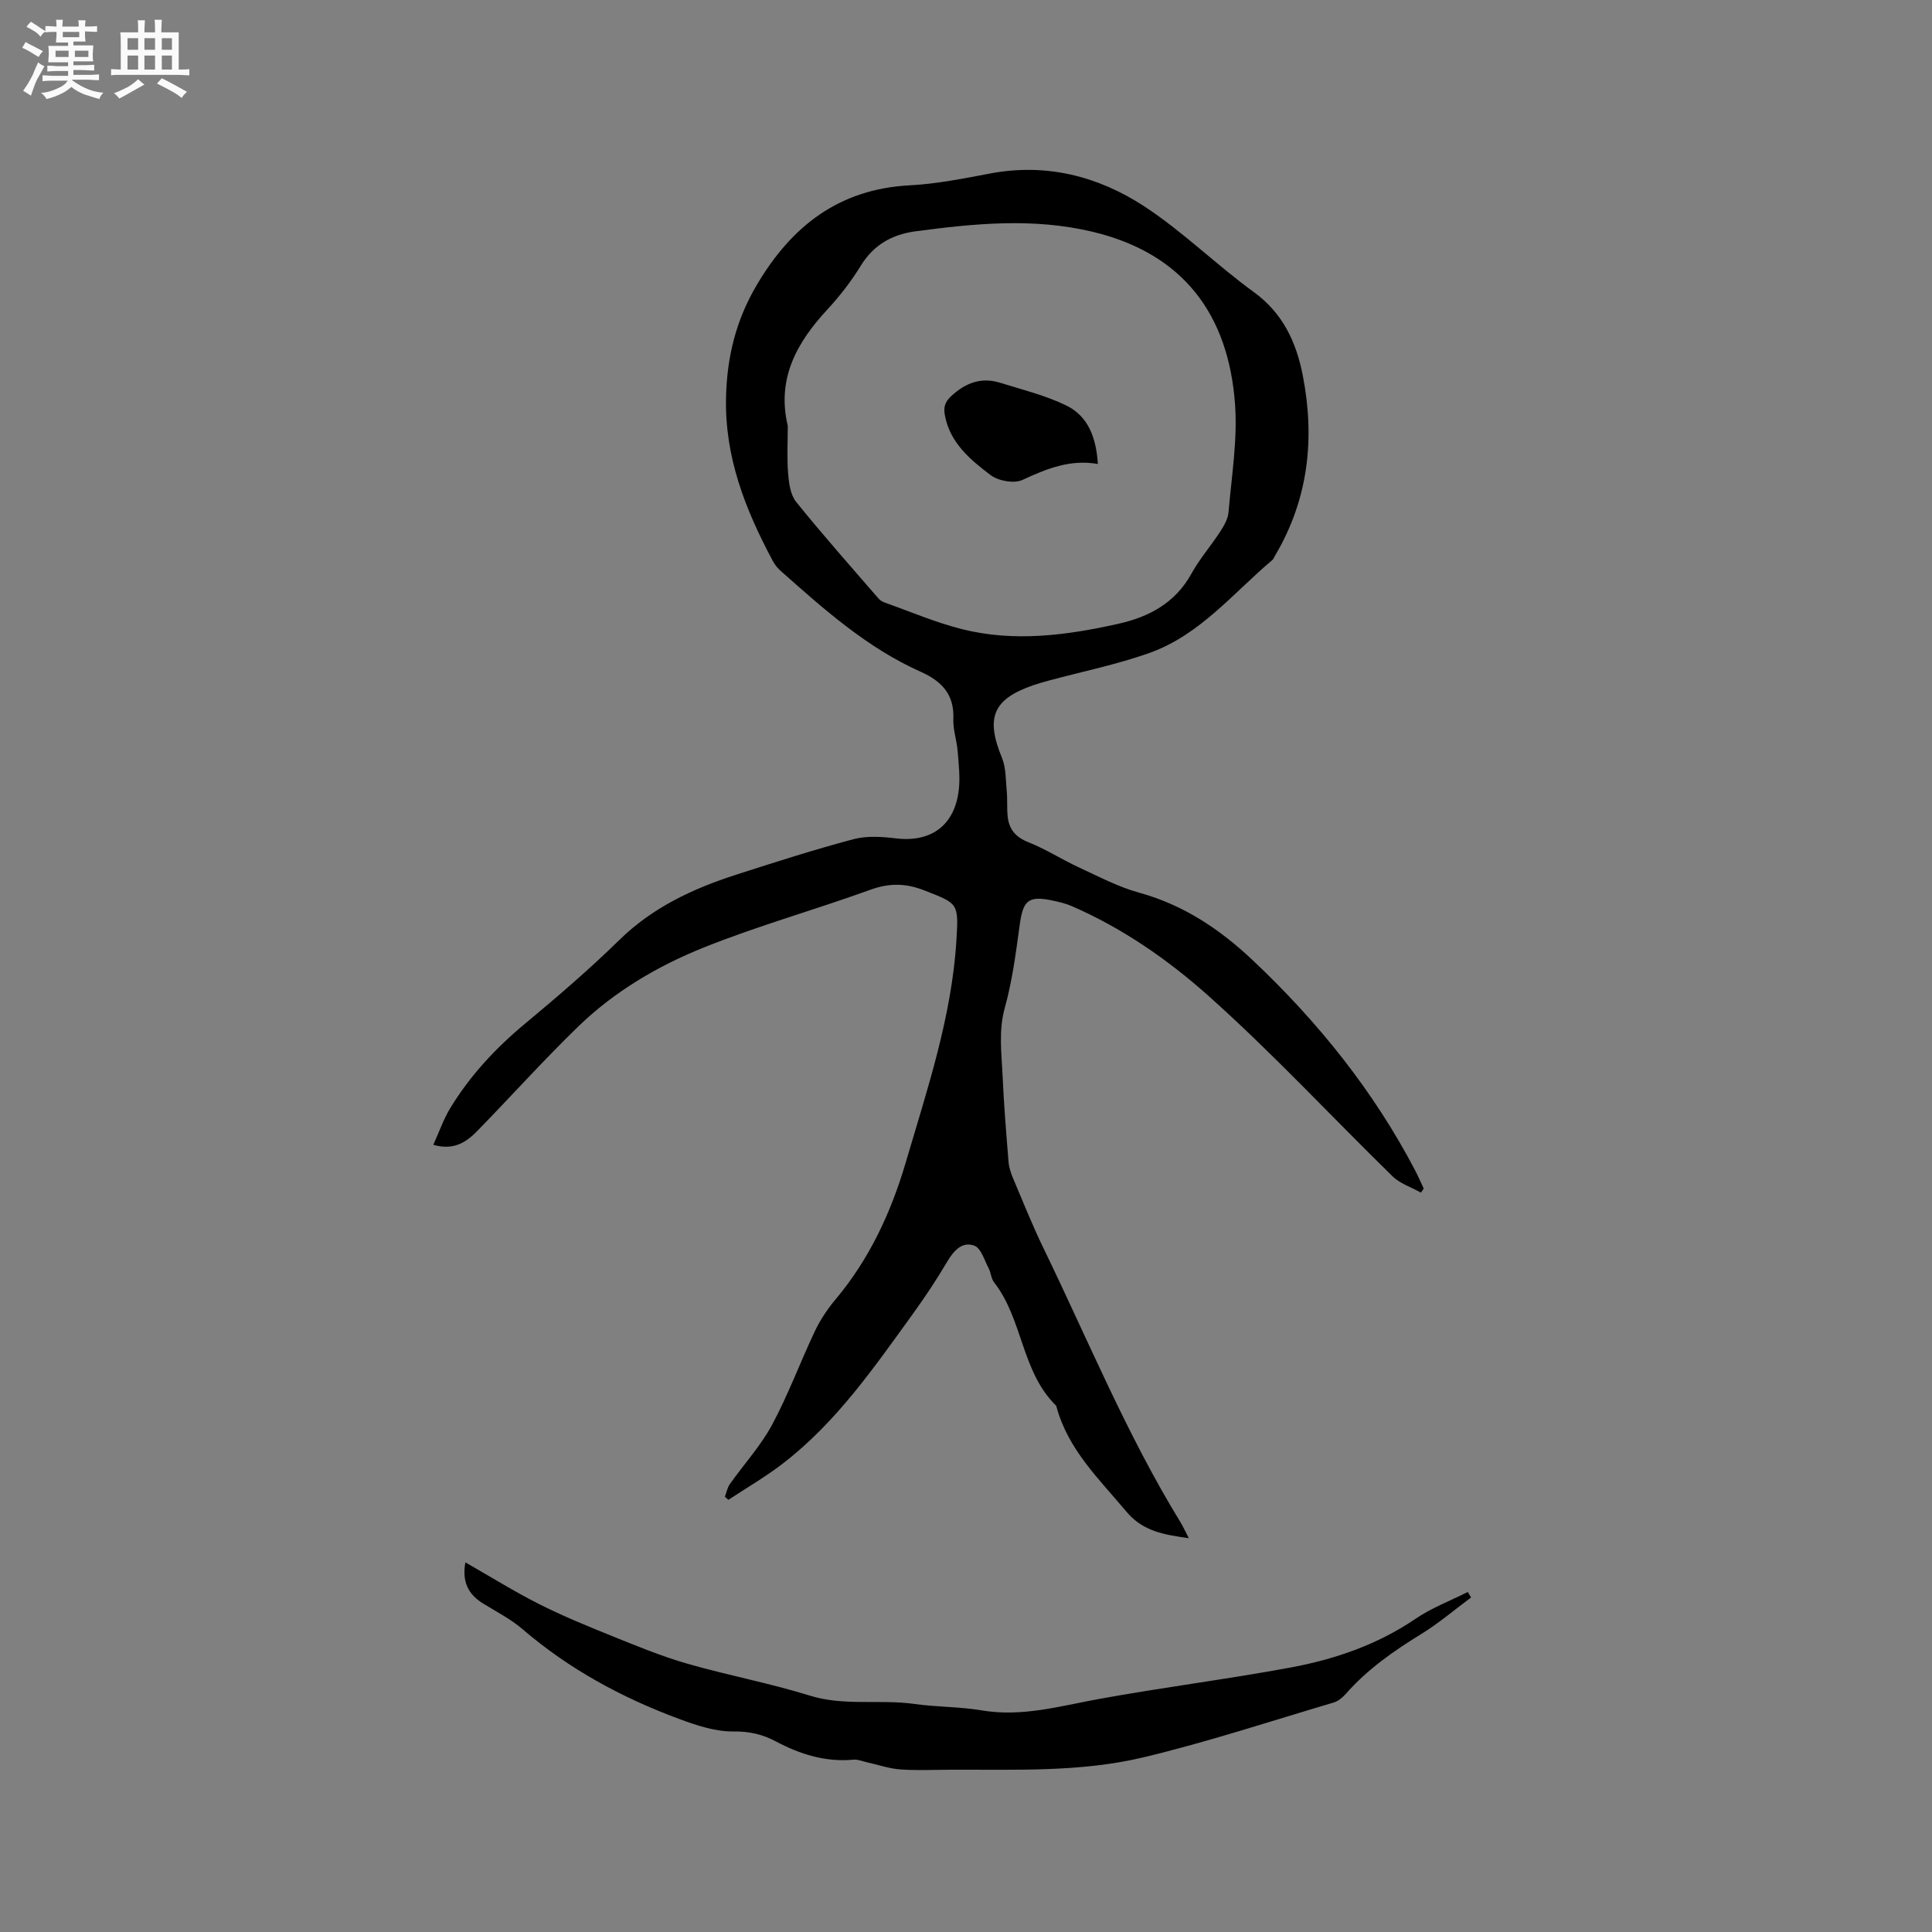 <svg enable-background="new 0 0 400 400" viewBox="0 0 400 400" xmlns="http://www.w3.org/2000/svg"><rect x="0" y="0" width="400" height="400" fill="#808080" stroke="none"/><path d="m6.8 9.5c.6.3 1.3.7 2.1 1.1-.4.4-.7.8-.9 1.2-.7-.4-1.3-.8-1.8-1.1s-1.1-.6-1.6-.8c.2-.4.5-.8.7-1.2.4.2.8.5 1.5.8zm.9 6.9c-.3.6-.5 1.1-.7 1.7s-.4 1.1-.6 1.7c-.6-.4-1.1-.7-1.6-1 .7-1 1.2-1.8 1.5-2.4.3-.5.6-1.1.8-1.7.3-.6.5-1.2.8-1.8.3.3.8.6 1.3.8-.7 1.3-1.2 2.2-1.5 2.7zm.1-11c.4.3 1 .7 1.7 1.1-.5.2-.8.6-1.1 1.1-.5-.6-1-1-1.4-1.2s-.9-.6-1.5-.8c.2-.4.5-.7.9-1.1.5.3.9.6 1.4.9zm10.5 13.1c1 .4 2 .6 3.1.7-.4.4-.7.8-.8 1.3-.9-.2-1.9-.6-3-.9-1-.4-2-.9-2.8-1.6-.5.4-1.1.9-1.9 1.3s-1.9.9-3.3 1.2c-.1-.3-.5-.8-1.1-1.3 1 0 2.1-.3 3.2-.8 1.2-.5 1.9-1 2.3-1.7h-3.2c-.4 0-1 0-2 .1v-1.2c1 0 1.7.1 2 .1h3.3v-1h-2.3c-.2 0-.9 0-2 .1v-1.2c1.2 0 1.9.1 2 .1h2.3v-.8h-4.1c0-.7.1-1.2.1-1.6 0-.5 0-1.1-.1-1.8h4.1v-.7h-2.5c0-.6.1-1.1.1-1.6v-.6h-.5c-.4 0-1 0-1.8.1v-1.3c1.2 0 1.9.1 2.1.1h.2c0-.3 0-.8-.1-1.4h1.4c0 .6-.1 1-.1 1.4h3.4c0-.4 0-.8-.1-1.3h1.5c0 .4-.1.9-.1 1.3.7 0 1.5 0 2.5-.1v1.2c-1 0-1.8-.1-2.5-.1v.6c0 .3 0 .8.1 1.5h-2.5v.8h4.1c0 .7-.1 1.3-.1 1.8s0 1 .1 1.5h-4.1v.8h1.4c.8 0 1.8 0 2.9-.1v1.2c-1 0-1.9-.1-2.8-.1h-1.5v1h3.2c.3 0 1 0 2.1-.1v1.2c-1.1 0-1.8-.1-2.1-.1h-3.4l-.1.1c1.4 1 2.4 1.5 3.4 1.9zm-4.1-6.7v-1.3h-2.7v1.3zm2.2-4.1v-1.1h-3.4v1.1zm1.9 4.1v-1.3h-2.8v1.3z" fill="#fafafb"/><path d="m37 6.7v2.3 5.4c1 0 1.8 0 2.2-.1v1.3c-.6 0-1.5-.1-2.5-.1h-11.9c-.7 0-1.3 0-1.8.1v-1.3c.5 0 1.1.1 2 .1v-5.2c0-1 0-1.8-.1-2.5h3.7c0-1.3 0-2.1-.1-2.5h1.5c0 .4-.1 1.3-.1 2.5h2.2c0-1.2 0-2.1-.1-2.6h1.5c0 .4-.1 1.3-.1 2.6zm-12.3 13.7c-.3-.4-.7-.8-1.1-1.1 1.1-.4 2.1-.9 2.9-1.3.8-.5 1.5-1 2.1-1.6.4.4.9.8 1.3 1.1-2.5 1.4-4.2 2.4-5.2 2.9zm3.9-10.1v-2.4h-2.2v2.4zm0 4.1v-2.9h-2.2v2.9zm3.5-4.1v-2.4h-2.2v2.4zm0 4.1v-2.9h-2.2v2.9zm.4 2.9 1-1.1c.6.3 1.4.7 2.5 1.3s2 1.1 2.7 1.5c-.4.4-.8.8-1.1 1.3-.8-.8-2.5-1.7-5.1-3zm3.1-7v-2.4h-2.1v2.4zm0 4.1v-2.9h-2.1v2.9z" fill="#fafafb"/><g fill="#000001"><path d="m150.08 309.88c.34-.88.51-1.88 1.04-2.63 2.91-4.11 6.39-7.91 8.75-12.3 3.35-6.23 5.8-12.93 8.84-19.34 1.12-2.36 2.63-4.62 4.32-6.63 7-8.36 11.45-17.96 14.5-28.33 4.45-15.13 9.52-30.12 10.49-46.04.47-7.7.33-7.52-6.64-10.26-3.87-1.52-7.29-1.55-11.23-.12-11.44 4.15-23.21 7.43-34.49 11.96-9.51 3.82-18.45 9.09-25.89 16.29-7.23 7-13.96 14.51-20.99 21.71-2.24 2.29-4.86 4.05-9.07 2.83 1.24-2.73 2.12-5.31 3.5-7.58 4.11-6.75 9.41-12.45 15.51-17.51 6.68-5.56 13.3-11.24 19.5-17.31 6.89-6.75 15.22-10.63 24.15-13.51 8.06-2.6 16.13-5.18 24.31-7.36 2.75-.73 5.87-.53 8.75-.18 7.22.89 12.15-2.56 13.06-9.88.34-2.69-.01-5.48-.22-8.21-.18-2.21-.98-4.42-.89-6.6.22-5.12-2.4-7.85-6.79-9.81-11.09-4.96-20.05-12.96-29.01-20.92-.62-.55-1.17-1.26-1.57-1.99-5.68-10.64-10.01-21.5-9.69-34.03.22-8.43 2.1-15.9 6.35-23.11 7.2-12.21 17.02-19.88 31.68-20.65 5.58-.29 11.14-1.41 16.64-2.45 11.59-2.19 22.32.54 31.84 6.75 8.02 5.23 14.94 12.12 22.72 17.77 6.05 4.39 8.82 10.37 10.17 17.26 2.57 13.14 1.17 25.72-5.78 37.42-.16.27-.27.61-.5.81-8.11 6.84-14.98 15.48-25.31 19.2-6.85 2.46-14.06 3.9-21.11 5.81-1.02.28-2.04.57-3.04.91-8.41 2.89-9.96 6.71-6.54 15.04.85 2.06.77 4.52.99 6.81.17 1.78.01 3.59.2 5.36.28 2.62 1.62 4.26 4.26 5.3 3.61 1.43 6.93 3.58 10.47 5.22 4.11 1.9 8.19 4.06 12.52 5.25 9.19 2.53 16.72 7.59 23.5 13.99 13.51 12.75 25.02 27.06 33.65 43.58.63 1.21 1.16 2.46 1.74 3.69-.19.28-.39.55-.58.83-1.98-1.11-4.33-1.86-5.9-3.4-12.74-12.45-24.88-25.56-38.16-37.4-8.38-7.47-17.81-14.01-28.31-18.55-1.16-.5-2.42-.8-3.66-1.07-5.22-1.14-6.34-.17-7.04 4.99-.79 5.75-1.53 11.57-3.08 17.14-1.34 4.81-.67 9.45-.46 14.17.26 5.93.75 11.85 1.23 17.77.09 1.13.47 2.27.91 3.33 2.06 4.87 4.03 9.8 6.34 14.56 9.21 18.99 17.23 38.57 28.3 56.63.6.98 1.07 2.04 1.77 3.38-5.03-.73-9.45-1.36-12.9-5.48-5.64-6.74-12.09-12.84-14.49-21.72-.03-.1-.06-.22-.13-.29-7.17-7.04-6.82-17.86-12.81-25.5-.61-.78-.63-2.01-1.12-2.92-.88-1.66-1.58-4.16-2.96-4.66-2.57-.93-4.3 1.09-5.66 3.39-2.15 3.64-4.5 7.19-6.98 10.62-8.07 11.17-15.92 22.57-27 31.1-3.57 2.75-7.51 5.03-11.28 7.52-.23-.22-.48-.43-.72-.65zm13.02-221.71c0 3.29-.19 6.59.07 9.85.16 2.02.48 4.42 1.66 5.89 5.5 6.82 11.33 13.39 17.07 20.02.33.38.84.67 1.32.84 5.28 1.87 10.47 4.11 15.88 5.47 10.83 2.74 21.67 1.32 32.39-1.08 6.42-1.43 11.84-4.32 15.2-10.42 1.68-3.04 4.02-5.72 5.92-8.65.79-1.21 1.62-2.62 1.74-4 .63-7.47 1.89-15.02 1.35-22.42-1.34-18.41-10.6-31.2-29.56-35.7-12.25-2.91-24.39-1.7-36.59-.08-4.85.65-8.68 2.79-11.35 7.15-1.98 3.23-4.36 6.29-6.94 9.08-6.34 6.85-10.48 14.32-8.16 24.05z"/><path d="m96.35 323.47c5.22 2.98 10.15 6.06 15.31 8.66 4.88 2.46 9.97 4.54 15.04 6.59 5.1 2.05 10.2 4.17 15.47 5.69 8.42 2.43 17.09 4.04 25.46 6.64 7.2 2.24 14.52.72 21.72 1.74 4.61.65 9.33.55 13.92 1.33 8.31 1.4 16.13-.88 24.13-2.34 13.23-2.42 26.59-4.09 39.81-6.54 9.18-1.71 17.96-4.72 25.85-10.08 3.33-2.27 7.21-3.73 10.83-5.56.23.38.46.76.68 1.14-3.43 2.55-6.71 5.35-10.34 7.58-5.72 3.52-11.15 7.31-15.61 12.39-.67.76-1.59 1.52-2.53 1.79-13.08 3.87-26.07 8.16-39.32 11.33-13.05 3.12-26.54 2.52-39.89 2.57-3.5.01-7.01.19-10.49-.06-2.32-.17-4.6-.97-6.9-1.48-.92-.2-1.87-.62-2.77-.54-5.82.54-11.07-1.11-16.13-3.8-2.69-1.43-5.42-2.08-8.7-2.04-3.78.06-7.72-1.27-11.36-2.62-11.79-4.38-22.73-10.3-32.35-18.56-2.46-2.12-5.45-3.63-8.24-5.36-3.05-1.9-4.3-4.53-3.59-8.47z"/><path d="m227.3 96.06c-5.81-1.01-10.67 1.02-15.63 3.31-1.73.8-4.99.2-6.6-1.02-4.17-3.17-8.34-6.61-9.43-12.3-.33-1.72-.04-2.82 1.36-4.1 2.99-2.74 6.23-3.91 10.11-2.69 4.61 1.44 9.38 2.6 13.68 4.71 4.51 2.2 6.17 6.65 6.51 12.09z"/></g></svg>
